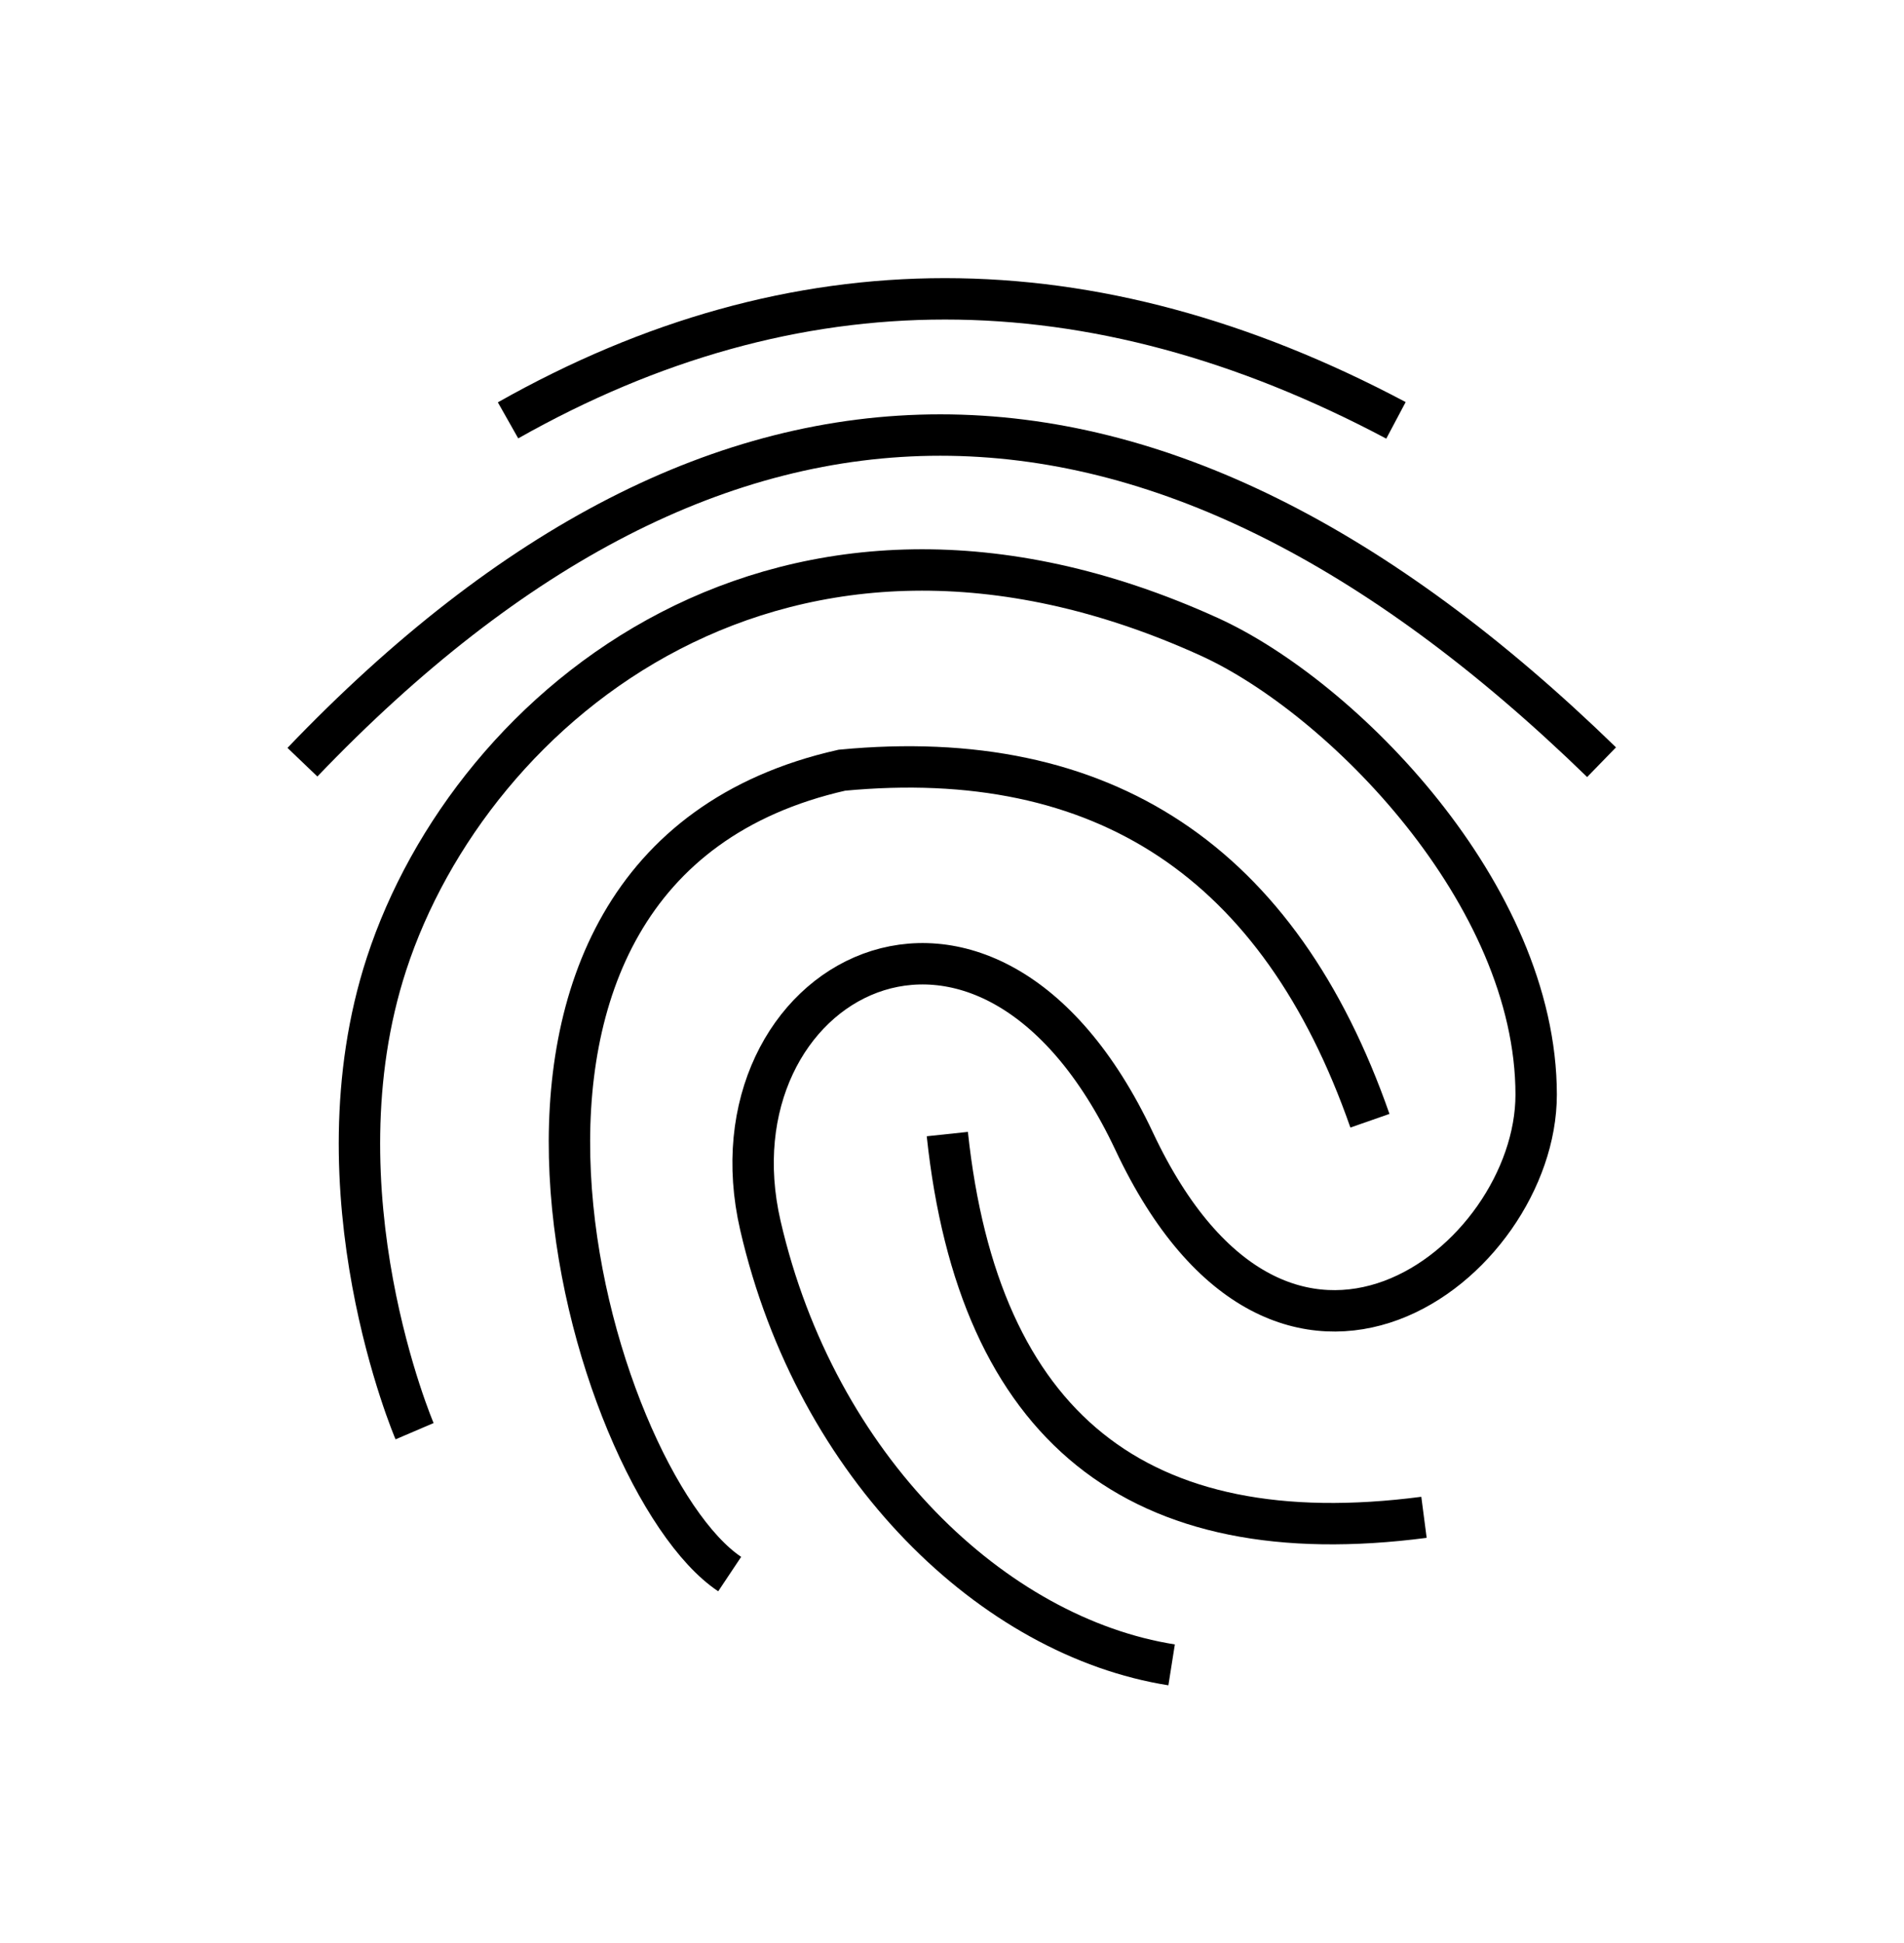 <svg xmlns="http://www.w3.org/2000/svg" width="49" height="50" viewBox="0 0 92 93"><g id="fingerprint" stroke="#000" stroke-width="2" fill="none" fill-rule="evenodd" transform="translate(0 1)"><path d="M24.548 18.871c13.85-7.828 28.15-7.828 42.904 0" id="Path-5"/><path d="M77.387 35.387c-21.677-21.075-42.602-21.075-62.774 0" id="Path-6"/><path d="M20.032 67.71s-4.95-11.566-1.355-22.581c4.09-12.531 19.236-25.116 39.742-15.806 6.407 2.908 15.807 12.439 15.807 22.129 0 8.129-12.194 17.613-19.42 2.258-7.225-15.355-20.774-7.678-18.064 4.064 2.71 11.742 11.29 19.871 19.87 21.226" id="Path-7"/><path d="M35.258 74.613c-6.774-4.516-15.58-34.097 5.42-38.839 12.645-1.204 21.15 4.441 25.516 16.936" id="Path-8"/><path d="M68.806 71.871c-13.849 1.806-21.526-4.366-23.032-18.516" id="Path-10"/></g></svg>